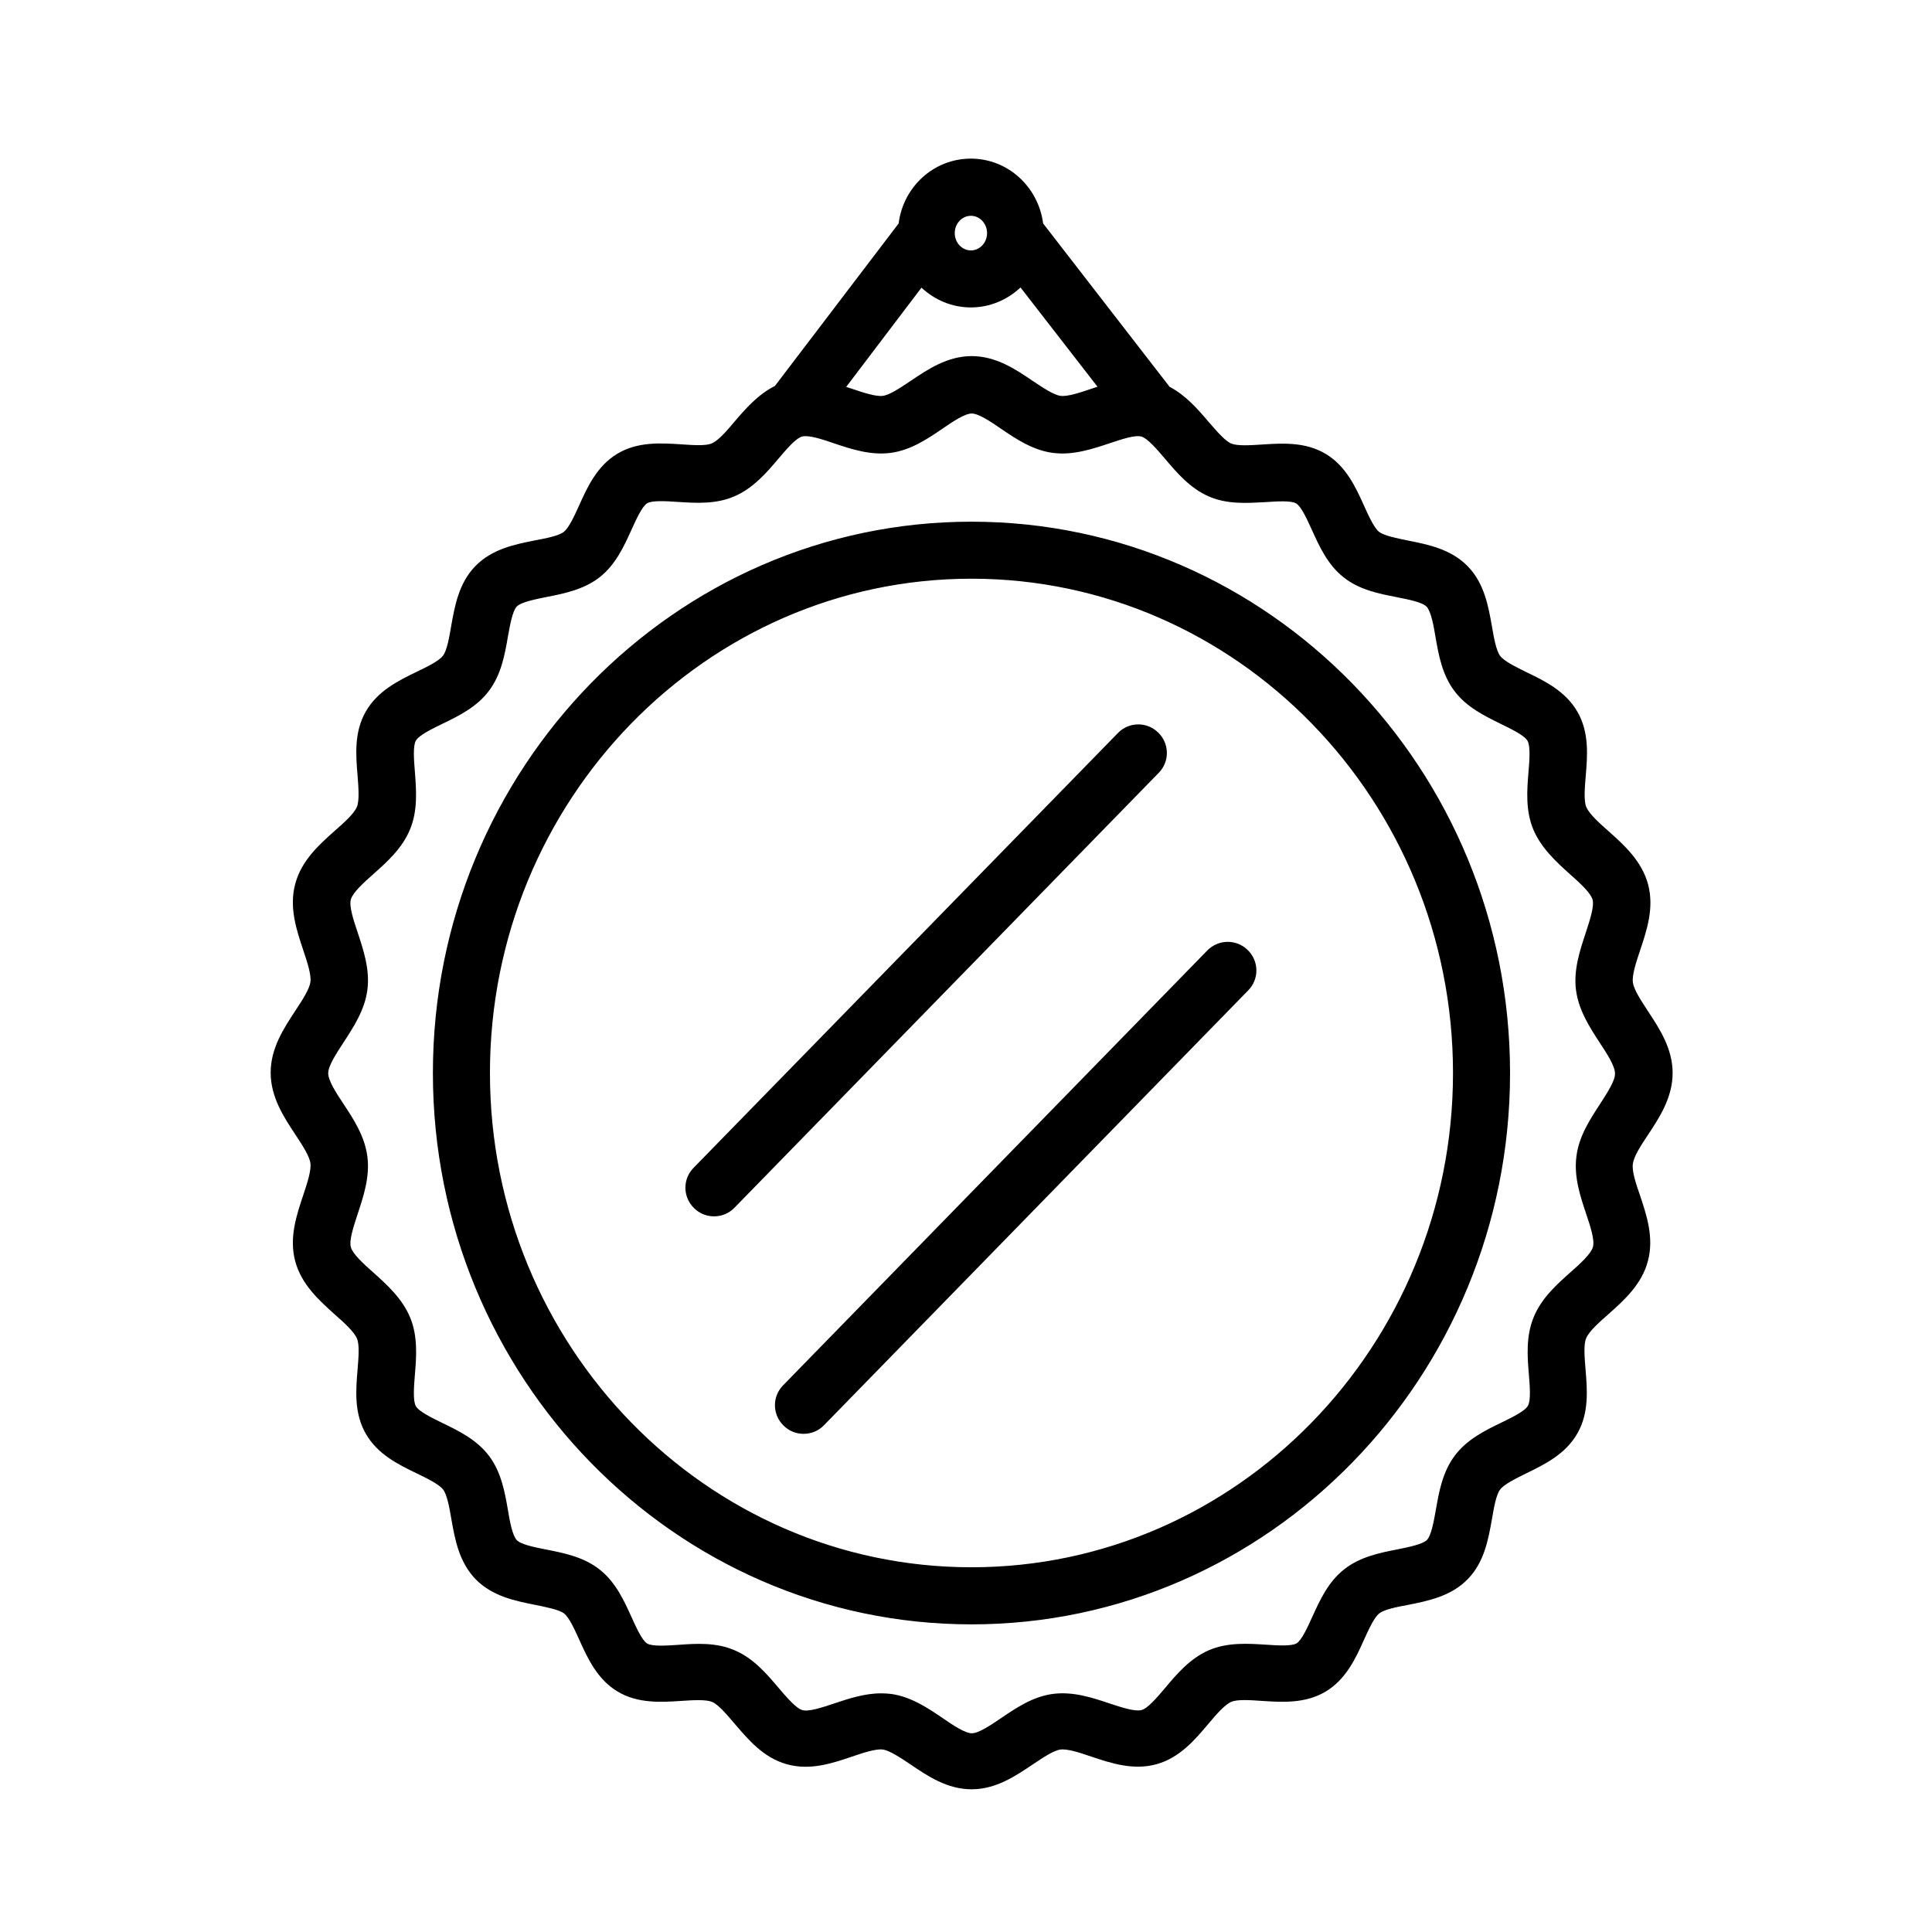 <?xml version="1.0" encoding="UTF-8"?>
<!-- Uploaded to: SVG Repo, www.svgrepo.com, Generator: SVG Repo Mixer Tools -->
<svg fill="#000000" width="800px" height="800px" version="1.1" viewBox="144 144 512 512" xmlns="http://www.w3.org/2000/svg">
 <path d="m576.73 452.39c0.25-1.914 2.117-4.836 3.981-7.609 3.074-4.637 6.551-9.926 6.551-16.426s-3.477-11.738-6.551-16.426c-1.812-2.769-3.727-5.644-3.981-7.609-0.25-1.965 0.855-5.289 1.914-8.465 1.762-5.289 3.777-11.234 2.117-17.48-1.664-6.195-6.348-10.43-10.48-14.105-2.519-2.215-5.09-4.535-5.894-6.398-0.707-1.664-0.402-5.141-0.152-8.211 0.453-5.391 0.957-11.539-2.168-16.977-3.125-5.492-8.664-8.211-13.602-10.578-2.719-1.359-5.844-2.871-6.902-4.281s-1.664-4.785-2.168-7.758c-0.957-5.391-2.016-11.488-6.449-16.02-4.434-4.535-10.48-5.742-15.82-6.801-2.922-0.605-6.246-1.258-7.609-2.266-1.359-1.059-2.769-4.18-4.031-6.953-2.215-4.938-4.785-10.531-10.176-13.754s-11.539-2.82-16.93-2.469c-3.023 0.203-6.449 0.402-8.062-0.25-1.762-0.754-3.93-3.375-6.098-5.844-2.82-3.324-5.996-6.953-10.277-9.219l-33.504-43.277c-1.258-9.672-9.32-17.18-19.145-17.18-9.875 0-17.938 7.508-19.145 17.18l-32.797 43.074c-4.434 2.215-7.707 5.945-10.629 9.371-2.117 2.519-4.332 5.09-6.098 5.844-1.613 0.707-5.039 0.453-8.062 0.25-5.391-0.352-11.539-0.754-16.93 2.469-5.391 3.223-7.961 8.816-10.176 13.754-1.258 2.769-2.672 5.894-4.031 6.953-1.309 1.059-4.637 1.715-7.609 2.266-5.34 1.059-11.387 2.266-15.82 6.801s-5.492 10.629-6.449 16.02c-0.504 2.973-1.109 6.398-2.168 7.758-1.059 1.41-4.18 2.922-6.902 4.231-4.887 2.367-10.43 5.09-13.551 10.578-3.125 5.441-2.621 11.586-2.168 16.977 0.25 3.074 0.504 6.551-0.152 8.211-0.754 1.863-3.375 4.18-5.894 6.398-4.133 3.68-8.867 7.91-10.48 14.105-1.664 6.195 0.352 12.191 2.117 17.48 1.059 3.176 2.168 6.5 1.914 8.465-0.25 1.914-2.117 4.785-3.981 7.609-3.074 4.684-6.551 9.926-6.551 16.426s3.477 11.789 6.551 16.426c1.812 2.769 3.727 5.644 3.981 7.609 0.25 1.965-0.855 5.289-1.914 8.465-1.762 5.289-3.777 11.234-2.117 17.48 1.664 6.195 6.348 10.379 10.48 14.105 2.519 2.215 5.09 4.535 5.894 6.398 0.707 1.664 0.402 5.141 0.152 8.211-0.453 5.391-0.957 11.539 2.168 16.977 3.125 5.492 8.664 8.211 13.602 10.578 2.719 1.309 5.844 2.871 6.902 4.231 1.059 1.41 1.664 4.785 2.168 7.758 0.957 5.391 2.016 11.438 6.449 16.02 4.434 4.535 10.48 5.742 15.82 6.801 2.922 0.605 6.297 1.258 7.609 2.266 1.359 1.059 2.769 4.18 4.031 6.953 2.215 4.938 4.785 10.531 10.176 13.754 5.391 3.223 11.539 2.82 16.93 2.469 3.023-0.203 6.449-0.402 8.062 0.25 1.762 0.754 3.93 3.375 6.047 5.844 3.578 4.18 7.609 8.969 13.754 10.68 6.195 1.762 12.141-0.25 17.332-2.016 2.973-1.008 6.297-2.117 8.16-1.863 1.812 0.25 4.734 2.215 7.305 3.93 4.586 3.125 9.773 6.602 16.223 6.602s11.637-3.527 16.223-6.602c2.57-1.715 5.441-3.68 7.305-3.93 1.863-0.25 5.238 0.855 8.16 1.863 5.238 1.762 11.184 3.727 17.332 2.016 6.144-1.715 10.176-6.5 13.703-10.68 2.117-2.519 4.332-5.09 6.098-5.844 1.613-0.707 5.039-0.453 8.062-0.25 5.391 0.352 11.539 0.754 16.93-2.469 5.391-3.223 7.961-8.816 10.176-13.754 1.258-2.769 2.672-5.894 4.031-6.953 1.309-1.059 4.637-1.715 7.609-2.266 5.34-1.059 11.387-2.266 15.82-6.801 4.434-4.535 5.492-10.629 6.449-16.02 0.504-2.973 1.109-6.398 2.168-7.758 1.059-1.41 4.18-2.922 6.902-4.281 4.887-2.367 10.43-5.09 13.551-10.578 3.125-5.441 2.621-11.586 2.168-16.977-0.25-3.074-0.555-6.551 0.152-8.211 0.754-1.863 3.375-4.18 5.894-6.398 4.133-3.68 8.867-7.91 10.48-14.105 1.664-6.246-0.352-12.191-2.117-17.48-1.059-3.023-2.164-6.348-1.863-8.312zm-175.43-251.2c2.367 0 4.281 2.066 4.281 4.586s-1.914 4.586-4.281 4.586c-2.367 0-4.281-2.066-4.281-4.586s1.914-4.586 4.281-4.586zm-13.098 19.043c3.477 3.223 8.012 5.238 13.098 5.238 5.09 0 9.723-2.066 13.148-5.289l20.402 26.301c-0.555 0.203-1.109 0.352-1.664 0.555-2.973 1.008-6.297 2.117-8.16 1.863-1.812-0.25-4.734-2.215-7.305-3.93-4.586-3.125-9.773-6.602-16.223-6.602-6.449 0-11.637 3.527-16.223 6.602-2.57 1.715-5.441 3.68-7.305 3.93s-5.188-0.855-8.16-1.863c-0.504-0.152-1.059-0.352-1.562-0.504zm179.86 216.29c-2.621 4.031-5.644 8.566-6.297 13.957-0.707 5.441 1.059 10.629 2.57 15.164 1.109 3.273 2.316 6.953 1.812 8.816-0.504 1.812-3.375 4.434-5.945 6.699-3.629 3.223-7.707 6.852-9.773 11.941-2.066 5.039-1.664 10.43-1.258 15.164 0.25 3.074 0.555 6.852-0.25 8.262-0.805 1.461-4.281 3.125-7.055 4.484-4.281 2.066-9.117 4.434-12.344 8.766-3.223 4.281-4.18 9.574-4.988 14.258-0.555 3.074-1.211 6.852-2.367 8.062-1.16 1.16-4.887 1.914-7.91 2.519-4.637 0.906-9.875 1.965-14.055 5.289-4.231 3.324-6.449 8.211-8.414 12.543-1.258 2.769-2.82 6.246-4.18 7.055-1.359 0.805-5.141 0.555-8.16 0.352-4.734-0.301-10.078-0.656-15.062 1.461-4.988 2.168-8.516 6.297-11.586 9.977-2.066 2.418-4.586 5.441-6.297 5.894-1.715 0.453-5.289-0.707-8.465-1.762-4.535-1.512-9.621-3.223-15.012-2.519-5.34 0.707-9.773 3.727-13.703 6.398-2.769 1.863-5.945 4.031-7.758 4.031s-4.988-2.117-7.758-4.031c-3.93-2.672-8.414-5.691-13.703-6.398-0.855-0.102-1.762-0.152-2.621-0.152-4.383 0-8.613 1.41-12.395 2.672-3.176 1.059-6.75 2.266-8.465 1.762-1.664-0.453-4.231-3.477-6.297-5.894-3.074-3.629-6.602-7.809-11.586-9.926-4.938-2.168-10.328-1.812-15.062-1.461-3.023 0.203-6.801 0.453-8.16-0.352-1.359-0.805-2.922-4.281-4.18-7.055-1.965-4.332-4.18-9.219-8.414-12.543-4.18-3.324-9.422-4.383-14.055-5.289-3.023-0.605-6.75-1.309-7.91-2.519-1.16-1.211-1.863-4.988-2.367-8.062-0.805-4.684-1.762-9.977-4.988-14.258-3.223-4.281-8.062-6.648-12.344-8.715-2.769-1.359-6.246-3.023-7.055-4.484-0.805-1.41-0.504-5.238-0.25-8.312 0.402-4.785 0.805-10.176-1.258-15.164-2.117-5.09-6.195-8.715-9.773-11.941-2.57-2.266-5.441-4.887-5.945-6.699-0.504-1.863 0.754-5.543 1.812-8.816 1.512-4.586 3.273-9.773 2.57-15.215-0.707-5.391-3.68-9.926-6.348-13.957-1.914-2.871-4.031-6.144-4.031-8.113 0-1.965 2.168-5.238 4.031-8.113 2.621-4.031 5.644-8.566 6.348-13.957 0.707-5.441-1.059-10.629-2.57-15.215-1.109-3.273-2.316-6.953-1.812-8.766 0.504-1.812 3.375-4.434 5.945-6.699 3.629-3.223 7.707-6.852 9.773-11.941 2.066-5.039 1.613-10.43 1.258-15.164-0.25-3.074-0.555-6.852 0.25-8.262 0.805-1.461 4.281-3.125 7.055-4.484 4.281-2.066 9.117-4.434 12.344-8.766 3.223-4.281 4.18-9.574 4.988-14.258 0.555-3.074 1.211-6.852 2.367-8.062 1.16-1.16 4.887-1.914 7.91-2.519 4.637-0.906 9.875-1.965 14.055-5.238 4.231-3.324 6.449-8.211 8.414-12.543 1.258-2.769 2.82-6.246 4.18-7.055 1.359-0.805 5.141-0.555 8.16-0.352 4.734 0.301 10.078 0.656 15.012-1.512 4.988-2.168 8.516-6.297 11.586-9.926 2.066-2.418 4.586-5.441 6.297-5.894 1.715-0.453 5.289 0.707 8.465 1.812 4.535 1.512 9.621 3.223 15.012 2.519 5.34-0.707 9.773-3.727 13.703-6.398 2.769-1.914 5.945-4.031 7.758-4.031s4.988 2.117 7.758 4.031c3.93 2.672 8.414 5.691 13.703 6.398 5.34 0.707 10.48-1.008 15.012-2.519 3.176-1.059 6.75-2.266 8.465-1.812 1.664 0.453 4.231 3.477 6.297 5.894 3.074 3.629 6.602 7.809 11.586 9.977 4.938 2.168 10.277 1.762 15.012 1.512 3.023-0.203 6.852-0.453 8.16 0.352 1.359 0.805 2.922 4.281 4.18 7.055 1.965 4.332 4.18 9.219 8.414 12.543 4.18 3.324 9.422 4.332 14.055 5.238 3.023 0.605 6.75 1.309 7.91 2.519 1.16 1.211 1.863 4.988 2.367 8.062 0.805 4.684 1.762 9.977 4.988 14.258 3.223 4.332 8.062 6.648 12.344 8.766 2.769 1.359 6.246 3.023 7.055 4.484 0.805 1.41 0.504 5.238 0.25 8.262-0.402 4.785-0.805 10.176 1.258 15.164 2.117 5.039 6.195 8.715 9.773 11.941 2.57 2.266 5.441 4.887 5.945 6.699 0.504 1.863-0.754 5.543-1.812 8.816-1.512 4.586-3.273 9.773-2.57 15.164 0.707 5.391 3.68 9.926 6.297 13.957 1.914 2.871 4.031 6.195 4.031 8.113 0.105 1.867-2.062 5.141-3.926 8.062zm-166.61-154.27c-78.695 0-142.73 65.547-142.73 146.11 0 80.559 64.035 146.11 142.73 146.11 78.695 0 142.73-65.547 142.73-146.11-0.004-80.559-63.988-146.11-142.73-146.11zm0 277.09c-70.383 0-127.61-58.746-127.61-130.99s57.234-130.99 127.61-130.99c70.383 0 127.61 58.746 127.61 130.99 0 72.25-57.234 130.99-127.61 130.99zm62.52-163.48-112.45 115.27c-2.922 2.973-2.871 7.758 0.152 10.68 1.461 1.461 3.375 2.168 5.289 2.168 1.965 0 3.93-0.754 5.391-2.266l112.45-115.27c2.922-2.973 2.871-7.758-0.152-10.68-2.969-2.926-7.754-2.875-10.68 0.098zm-13.047-57.738c-2.973-2.922-7.758-2.871-10.68 0.152l-112.45 115.22c-2.922 2.973-2.871 7.758 0.152 10.68 1.461 1.461 3.375 2.168 5.289 2.168 1.965 0 3.93-0.754 5.391-2.266l112.45-115.27c2.926-2.973 2.875-7.758-0.148-10.684z"/>
</svg>